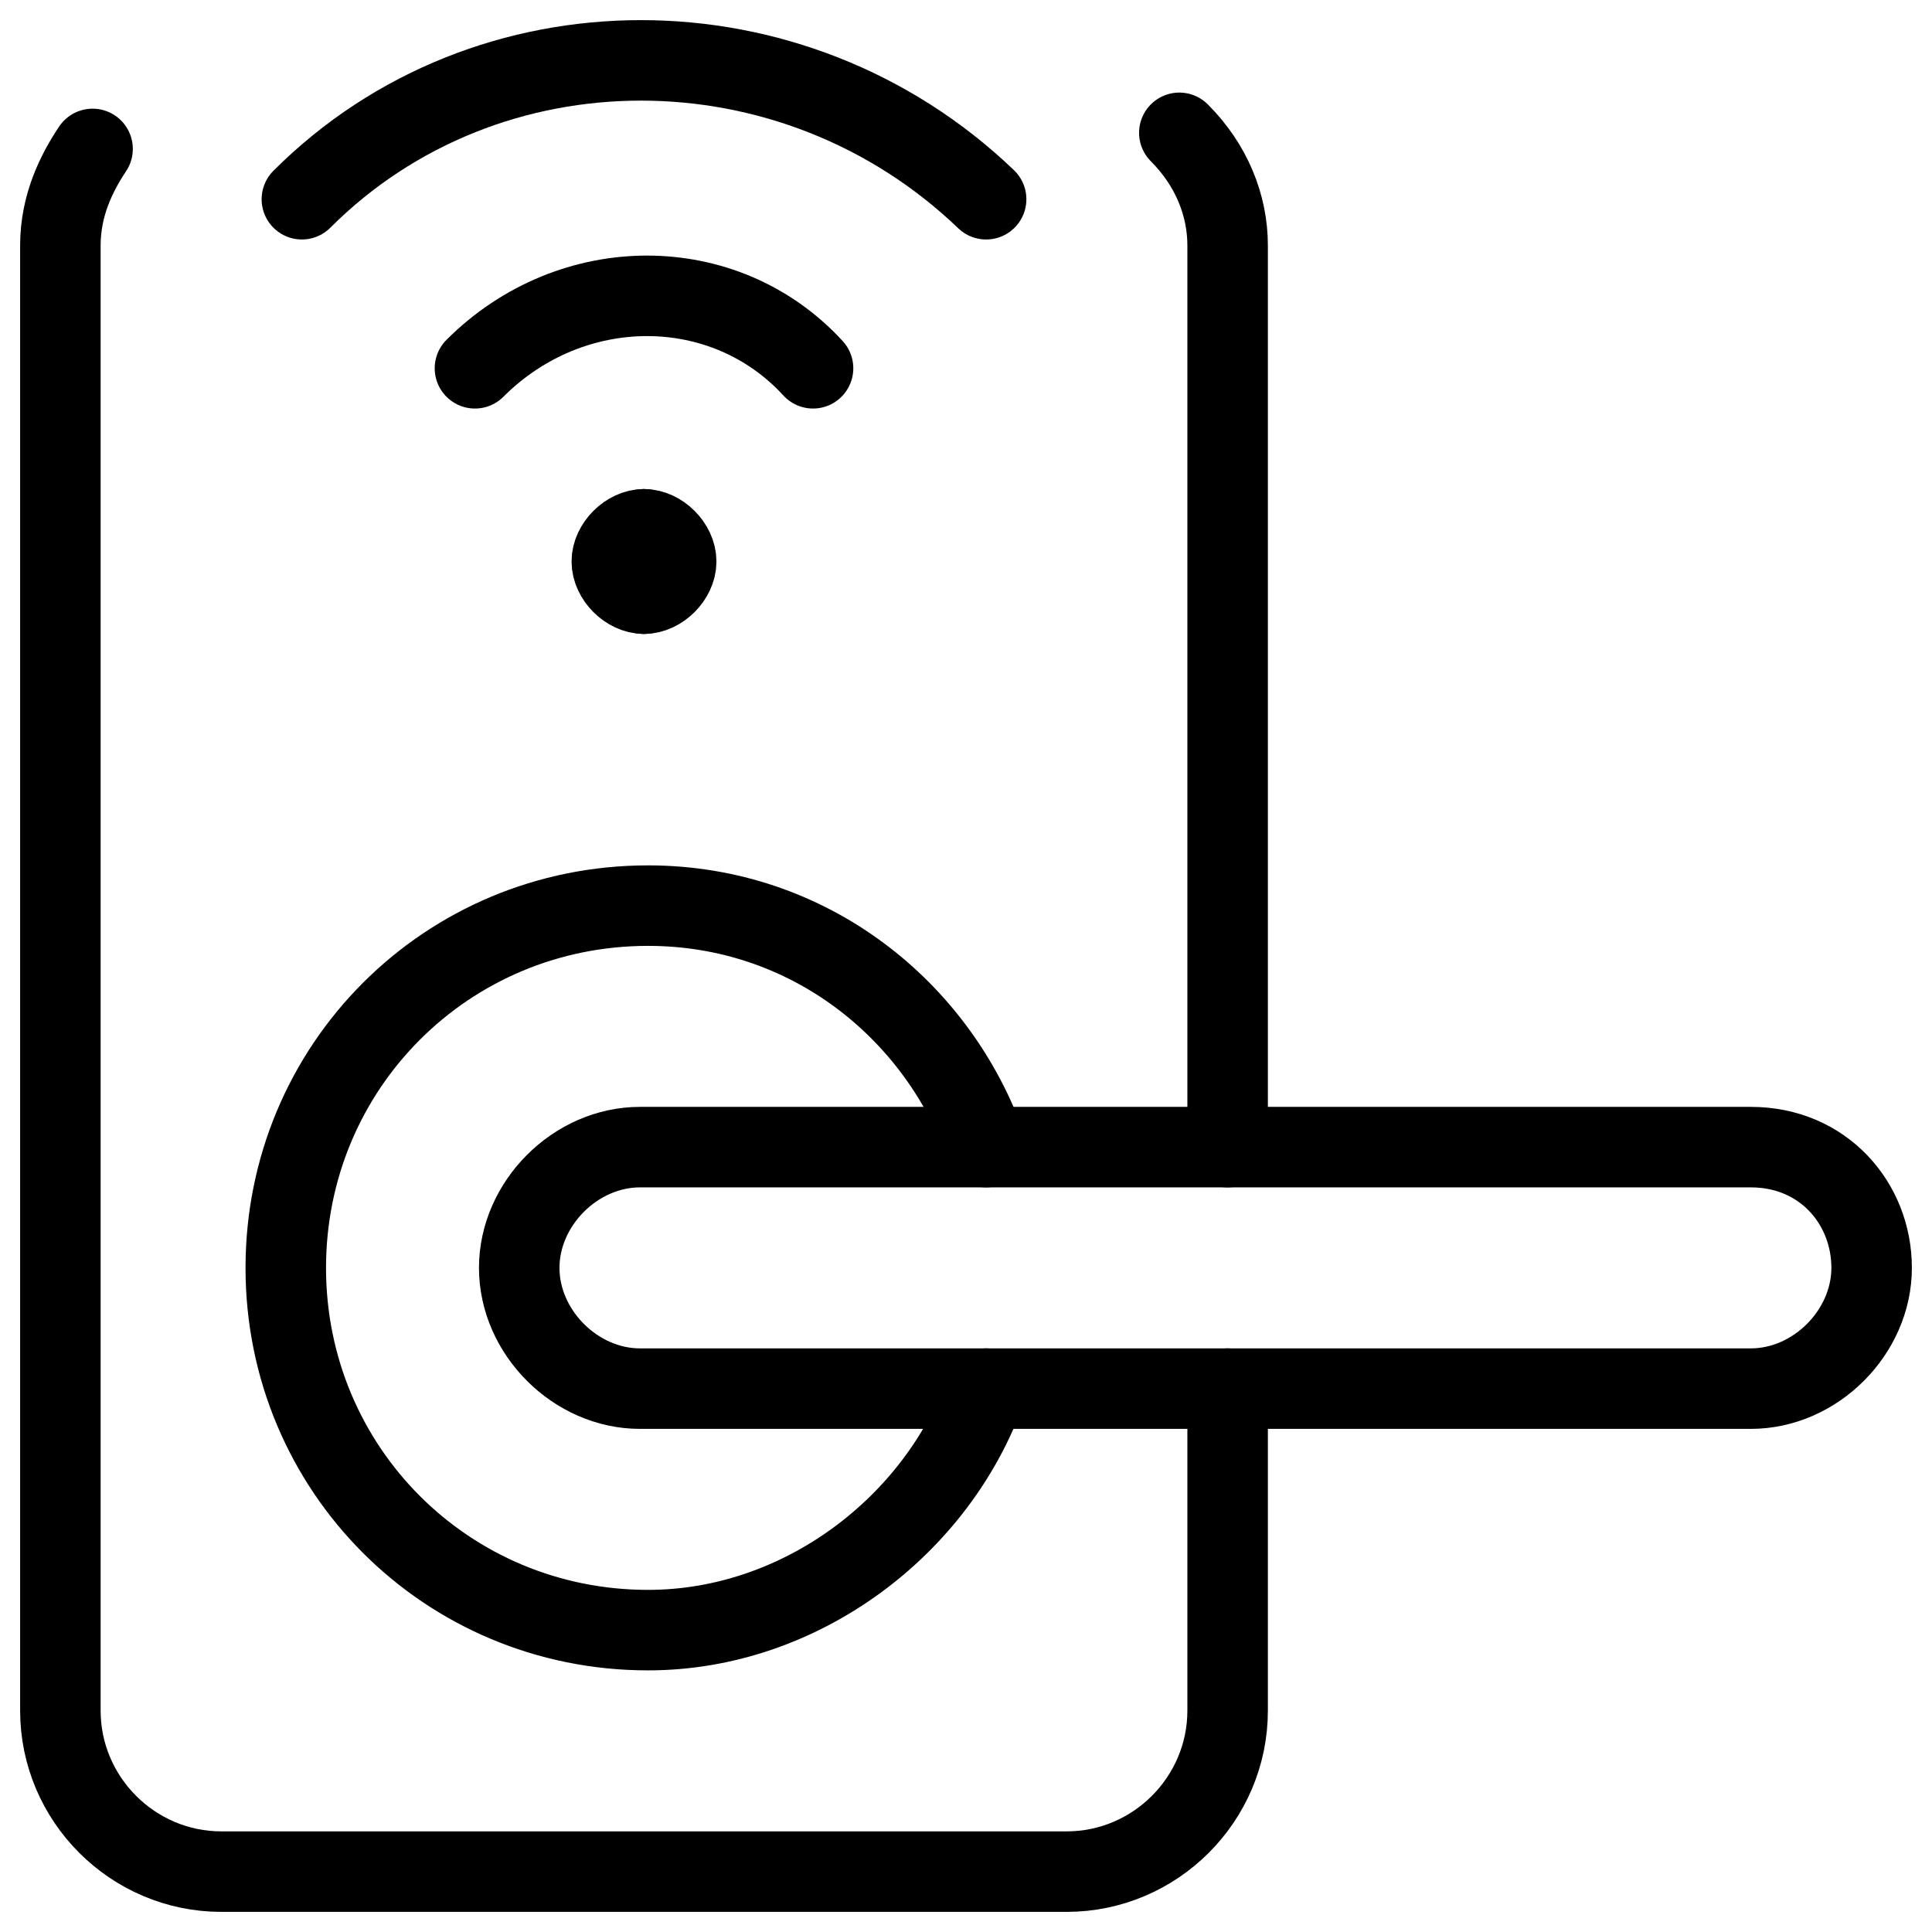 <svg xmlns="http://www.w3.org/2000/svg" fill="none" viewBox="0 0 24 24" height="48" width="48"><path stroke="#000000" stroke-linecap="round" stroke-linejoin="round" stroke-miterlimit="10" d="M14.65 1.65C15.05 2.05 15.25 2.55 15.25 3.05V14.25"></path><path stroke="#000000" stroke-linecap="round" stroke-linejoin="round" stroke-miterlimit="10" d="M15.25 17.25V21.25C15.25 22.35 14.35 23.25 13.25 23.25H2.75C1.65 23.25 0.75 22.35 0.75 21.25V3.05C0.75 2.55 0.95 2.15 1.15 1.85"></path><path stroke="#000000" stroke-linecap="round" stroke-linejoin="round" stroke-miterlimit="10" d="M12.25 17.25C11.65 18.95 9.95 20.25 8.05 20.25C5.55 20.25 3.55 18.25 3.55 15.75C3.55 13.25 5.55 11.25 8.05 11.25C10.05 11.25 11.65 12.55 12.25 14.25"></path><path stroke="#000000" stroke-linecap="round" stroke-linejoin="round" stroke-miterlimit="10" d="M23.25 15.75C23.25 16.55 22.55 17.25 21.75 17.25H7.95C7.15 17.25 6.45 16.55 6.45 15.75C6.45 14.95 7.15 14.25 7.95 14.25H21.75C22.65 14.25 23.25 14.95 23.25 15.75Z"></path><path stroke="#000000" stroke-linecap="round" stroke-linejoin="round" stroke-miterlimit="10" d="M8 6.575C7.8 6.575 7.6 6.775 7.6 6.975C7.6 7.175 7.8 7.375 8 7.375"></path><path stroke="#000000" stroke-linecap="round" stroke-linejoin="round" stroke-miterlimit="10" d="M8 6.575C8.2 6.575 8.4 6.775 8.4 6.975C8.4 7.175 8.2 7.375 8 7.375"></path><path stroke="#000000" stroke-linecap="round" stroke-linejoin="round" stroke-miterlimit="10" d="M5.9 4.575C7.1 3.375 9 3.375 10.1 4.575"></path><path stroke="#000000" stroke-linecap="round" stroke-linejoin="round" stroke-miterlimit="10" d="M3.75 2.475C6.05 0.175 9.85 0.175 12.25 2.475"></path></svg>